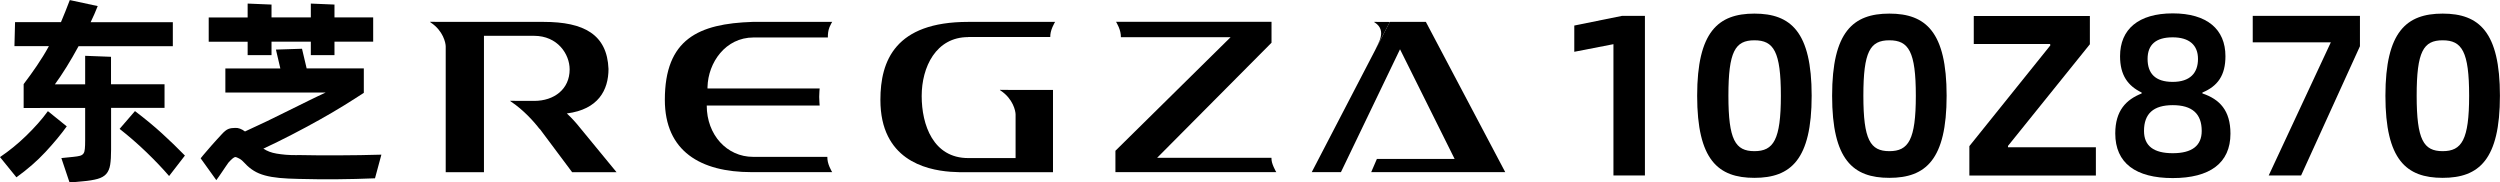 <?xml version="1.0" encoding="UTF-8"?>
<svg id="_图层_2" data-name="图层 2" xmlns="http://www.w3.org/2000/svg" viewBox="0 0 328.8 24">
  <g id="_图层_1-2" data-name="图层 1">
    <g>
      <g>
        <path d="m8.78,16.62c-.79,1.09-1.73,2.22-2.81,3.38-1.08,1.16-2.35,2.27-3.81,3.32l-2.16-2.66c1.2-.81,2.35-1.74,3.45-2.81s2.06-2.14,2.85-3.23l2.48,2Zm5.83-2.43v5.49c0,.83-.04,1.49-.12,1.99-.08.5-.25.9-.51,1.2-.26.3-.65.52-1.15.66s-1.16.25-1.99.32l-1.69.16-1.08-3.22,1.58-.16c.37-.04.66-.08.87-.14.21-.06.36-.16.46-.3.1-.14.16-.35.18-.62.03-.27.04-.65.04-1.12v-4.25H3.11v-3.14c.62-.81,1.2-1.62,1.75-2.43.55-.81,1.08-1.66,1.57-2.56H1.9l.08-3.16h6.04c.19-.46.39-.93.58-1.41.19-.48.39-.98.58-1.49l3.67.79c-.14.35-.29.7-.44,1.06-.15.35-.31.7-.49,1.06h10.81v3.16h-12.4c-1.07,1.97-2.11,3.64-3.11,5.01h3.98v-3.75l3.4.13v3.61h7.04v3.11h-7.04Zm3.14.42c1.32,1,2.51,1.98,3.56,2.94,1.05.96,2.06,1.93,3.01,2.91l-2.08,2.69c-.84-.98-1.84-2.03-2.98-3.13-1.14-1.1-2.32-2.12-3.53-3.07l2.03-2.35Z"/>
        <path d="m39.06,20.39c1.86.04,3.71.05,5.55.04,1.84,0,3.69-.04,5.55-.09l-.84,3.11c-3.36.14-6.7.17-10.02.08-.99-.02-1.84-.06-2.56-.13-.72-.07-1.35-.18-1.9-.33-.55-.15-1.03-.35-1.45-.61-.42-.26-.82-.58-1.19-.99-.25-.28-.49-.49-.74-.62-.25-.13-.41-.2-.5-.2-.18,0-.48.25-.92.74-.07.11-.18.26-.32.46-.14.2-.29.42-.44.65-.15.23-.3.45-.45.66-.15.21-.28.39-.38.53l-2.06-2.87c.21-.26.44-.55.7-.84.25-.3.51-.59.75-.87.25-.28.48-.54.71-.79.23-.25.42-.46.58-.63.35-.39.65-.63.91-.73.25-.1.56-.14.91-.14.4-.02.83.14,1.27.47.97-.44,1.94-.9,2.93-1.37.98-.47,1.93-.94,2.85-1.4.91-.46,1.78-.89,2.61-1.29.83-.4,1.56-.76,2.22-1.06h-13.19v-3.17h7.23l-.58-2.48,3.43-.11.61,2.58h7.52v3.22c-.72.47-1.58,1.02-2.58,1.64-1,.62-2.08,1.25-3.24,1.9-1.16.65-2.37,1.3-3.63,1.95-1.26.65-2.51,1.27-3.76,1.85.25.16.51.29.79.4.28.11.6.19.95.25.35.06.75.11,1.19.15.44.04.94.05,1.5.05Zm-6.49-14.9h-5.12v-3.19h5.12V.47l3.14.13v1.69h5.17V.47l3.11.13v1.69h5.09v3.19h-5.09v1.77h-3.11v-1.77h-5.17v1.77h-3.14v-1.77Z"/>
      </g>
      <g>
        <path d="m127.32,4.87h10.81c0-.46.09-.83.29-1.31.18-.43.35-.68.35-.68-.4,0-.63,0-.63,0h-10.81c-9.59,0-11.54,5.12-11.54,10.25,0,1.97.37,3.54.99,4.78,2.41,4.86,8.5,4.74,10.2,4.74h11.51v-10.82h-4.92s-1.34-.01-1.74-.01c-.27,0-.44-.05-.22.1,1.63,1.08,1.96,2.68,1.96,3.14v5.73h-6.23c-4.6,0-6.12-4.36-6.12-8.16s1.87-7.75,6.12-7.75Z"/>
        <path d="m99.11,4.93h9.77c0-.46.03-.89.22-1.37.18-.43.35-.68.35-.68-.4,0-.63,0-.63,0h-9.84c-7.11.23-11.54,2.26-11.54,10.25,0,6.77,4.71,9.51,11.4,9.51h9.98s.24,0,.63,0c0,0-.17-.25-.35-.68-.2-.48-.29-.87-.29-1.33h0s-9.77,0-9.77,0c-3.43,0-6.09-2.88-6.09-6.75h14.85s-.06-.77-.06-1.14c0-.49.06-1.1.06-1.1h-14.75v-.19c.08-3.23,2.37-6.52,6.05-6.52Z"/>
        <path d="m74.56,14.92c4.13-.53,5.47-3.08,5.47-5.85-.18-4.53-3.22-6.19-8.53-6.19h-12.88s-1.34-.01-1.74-.01c-.27,0-.44-.05-.22.1,1.63,1.08,1.96,2.68,1.96,3.14v16.54h5.03V4.71s6.58,0,6.58,0c3.11,0,4.69,2.41,4.69,4.42,0,2.6-2.04,4.14-4.66,4.14h-1.29c-.38,0-1.25-.01-1.55-.01-.27,0-.44-.05-.22.1,1.63,1.08,3.05,2.65,3.81,3.66l-.08-.15,4.32,5.78h5.84s-4.7-5.72-5.22-6.35c-.68-.79-.97-1.04-1.31-1.37Z"/>
        <path d="m167.23,20.75h-15.04l15.04-15.13v-2.75h-19.82s-.24,0-.63,0c0,0,.17.25.35.68.2.48.29.88.29,1.34h14.43l-15.15,14.94v2.81h20.53s.24,0,.63,0c0,0-.17-.25-.35-.68-.2-.48-.29-.75-.29-1.21Z"/>
        <path d="m180.83,2.97c1.63,1.08.38,2.78.05,3.59l1.91-3.67s-1.34-.01-1.74-.01c-.27,0-.44-.05-.22.1Z"/>
        <polygon points="180.34 22.64 197.97 22.64 187.53 2.88 182.79 2.88 172.52 22.64 176.36 22.64 184.13 6.48 191.31 20.9 181.09 20.9 180.34 22.64"/>
      </g>
      <g>
        <path d="m207.05,6.81v-3.45l6.26-1.27h3.03v20.99h-4.14V5.81l-5.14,1Z"/>
        <path d="m230.74,1.79c4.78,0,7.53,2.39,7.53,10.8s-2.75,10.8-7.53,10.8-7.53-2.36-7.53-10.8,2.78-10.8,7.53-10.8Zm3.48,10.8c0-5.81-.94-7.29-3.48-7.29s-3.42,1.48-3.42,7.29.91,7.29,3.42,7.29,3.48-1.48,3.48-7.29Z"/>
        <path d="m248.49,1.79c4.78,0,7.53,2.39,7.53,10.8s-2.75,10.8-7.53,10.8-7.53-2.36-7.53-10.8,2.78-10.8,7.53-10.8Zm3.48,10.8c0-5.81-.94-7.29-3.48-7.29s-3.42,1.48-3.42,7.29.91,7.29,3.42,7.29,3.48-1.48,3.48-7.29Z"/>
        <path d="m269.66,5.97l-.03-.18h-10.04v-3.69h15.27v3.72l-10.77,13.37v.18h11.56v3.72h-16.64v-3.87l10.65-13.25Z"/>
        <path d="m281.67,12.29v-.12c-1.81-.88-2.84-2.27-2.84-4.78,0-3.54,2.42-5.63,6.93-5.63s6.93,2.09,6.93,5.63c0,2.51-1,3.93-3.03,4.78v.12c2.27.76,3.69,2.24,3.69,5.29,0,3.87-2.72,5.84-7.59,5.84s-7.56-1.97-7.56-5.87c0-2.99,1.42-4.45,3.48-5.26Zm7.9,4.93c0-2.27-1.27-3.39-3.81-3.39s-3.78,1.12-3.78,3.39c0,1.97,1.27,2.93,3.78,2.93s3.81-.97,3.81-2.93Zm-.49-9.47c0-1.82-1.15-2.84-3.33-2.84s-3.3.94-3.3,2.84,1,3.02,3.3,3.02,3.33-1.18,3.33-3.02Z"/>
        <path d="m296.28,5.57v-3.48h14.1v3.99l-7.74,17h-4.26l8.17-17.51h-10.25Z"/>
        <path d="m321.26,1.79c4.78,0,7.53,2.39,7.53,10.8s-2.75,10.8-7.53,10.8-7.53-2.36-7.53-10.8,2.78-10.8,7.53-10.8Zm3.48,10.8c0-5.81-.94-7.29-3.48-7.29s-3.42,1.48-3.42,7.29.91,7.29,3.42,7.29,3.48-1.48,3.48-7.29Z"/>
      </g>
    </g>
  </g>
</svg>